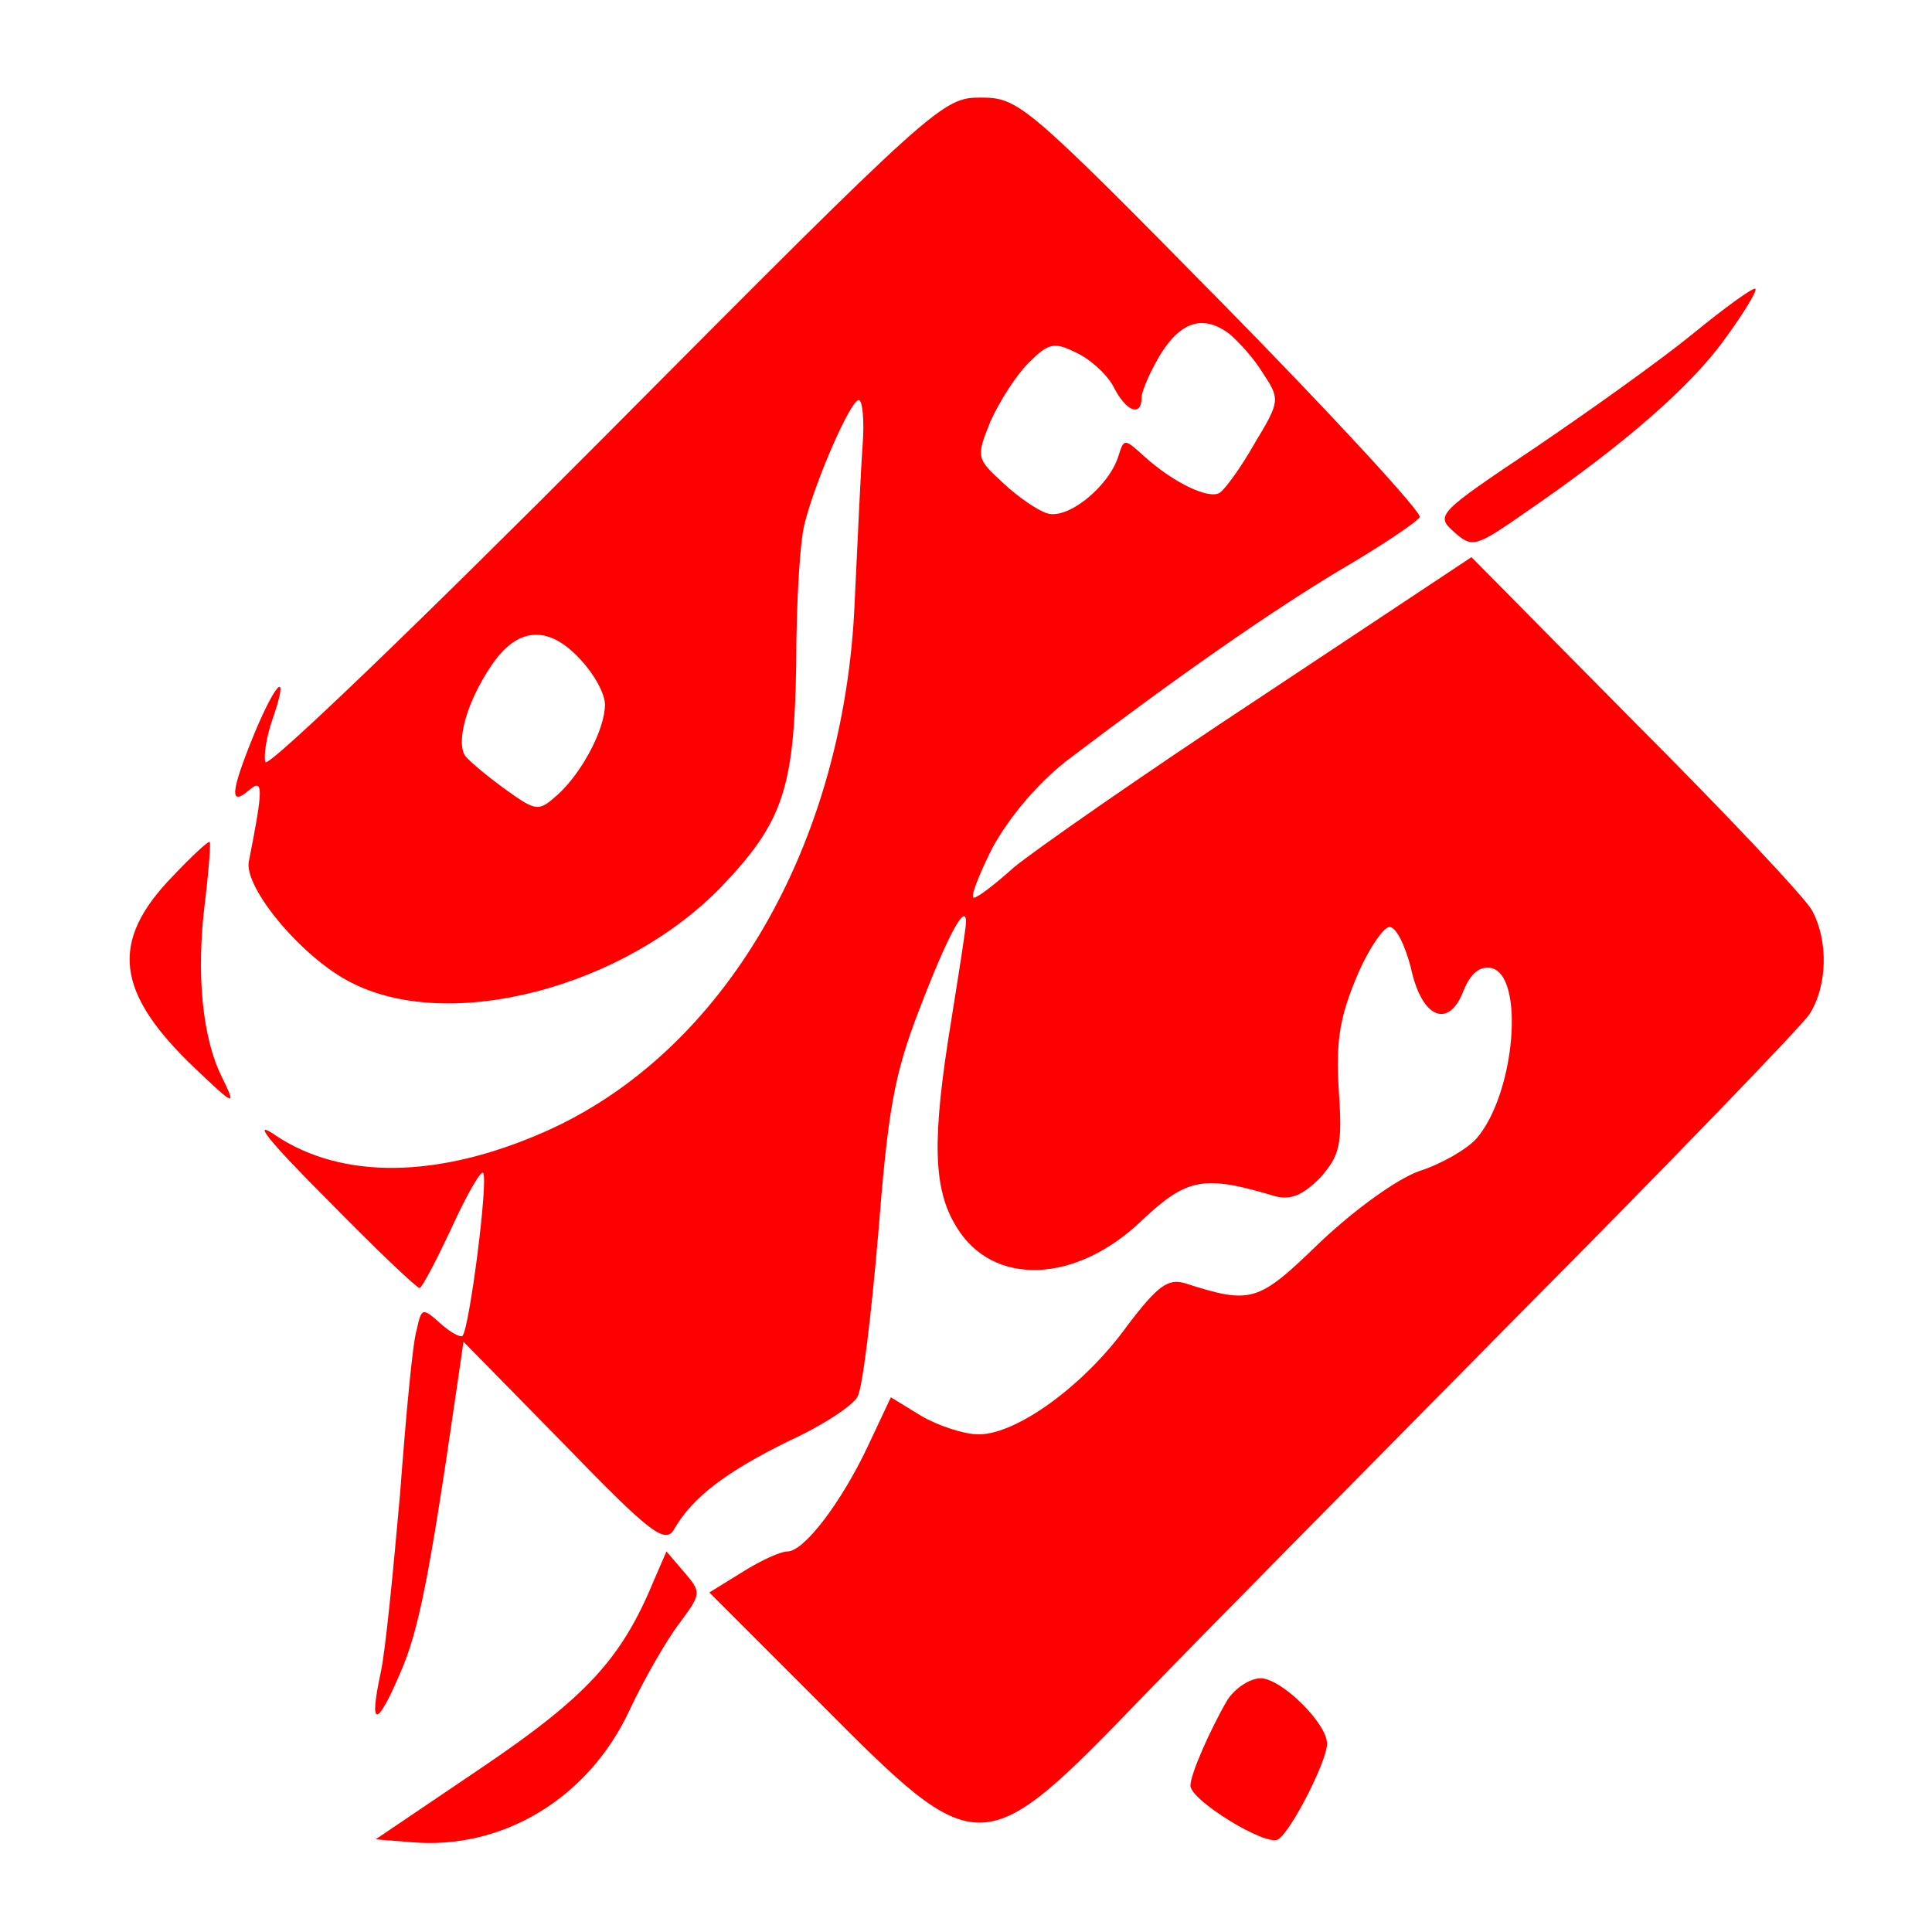 <?xml version="1.0" standalone="no"?>
<svg version="1.0" xmlns="http://www.w3.org/2000/svg" width="198pt" height="198pt"
     viewBox="0 0 198 198" preserveAspectRatio="xMidYMid meet">
    <g transform="translate(0,198) scale(0.1,-0.1)" fill="#000000" stroke="none">
        <path d="M621 1534 c-190 -191 -347 -342 -349 -335 -2 6 1 26 7 43 18 52 5 42
-18 -13 -25 -61 -26 -76 -6 -59 15 13 15 3 0 -73 -5 -27 55 -99 105 -124 101
-52 280 -5 380 99 63 66 74 101 76 228 0 63 4 129 9 145 12 46 47 125 55 125
4 0 6 -21 4 -47 -2 -27 -5 -97 -8 -158 -10 -251 -134 -464 -318 -545 -109 -48
-207 -49 -275 -4 -26 18 -9 -4 52 -65 49 -50 92 -91 95 -91 3 1 17 28 33 62
15 33 30 59 32 56 6 -5 -14 -160 -21 -167 -2 -2 -12 3 -23 13 -18 16 -19 16
-24 -7 -4 -12 -11 -88 -17 -168 -7 -79 -15 -162 -20 -184 -12 -56 -4 -56 20 0
19 43 30 99 57 285 l8 55 103 -105 c89 -92 104 -103 113 -87 19 33 54 59 117
90 35 16 67 37 71 46 5 9 14 84 21 166 10 126 16 163 42 230 29 76 48 111 48
90 0 -6 -7 -50 -15 -100 -20 -122 -19 -173 5 -212 37 -62 123 -59 191 7 46 43
63 46 136 24 16 -4 28 1 46 19 20 23 23 33 19 90 -3 50 1 74 18 115 12 29 28
52 34 52 7 0 16 -19 22 -42 11 -52 39 -63 54 -23 7 17 16 25 28 23 35 -7 25
-129 -15 -175 -10 -11 -36 -26 -58 -33 -23 -8 -66 -39 -102 -73 -64 -62 -70
-64 -139 -42 -17 5 -28 -3 -59 -44 -44 -61 -113 -111 -152 -111 -15 0 -42 9
-59 19 l-31 19 -24 -51 c-27 -57 -65 -107 -82 -107 -7 0 -27 -9 -46 -21 l-34
-21 114 -114 c163 -164 165 -164 332 9 54 56 226 230 381 387 156 157 290 296
300 310 19 29 20 76 3 107 -7 13 -88 99 -181 192 l-168 170 -217 -144 c-120
-79 -233 -158 -252 -174 -19 -17 -37 -31 -41 -31 -4 0 5 23 19 51 17 31 46 66
77 90 112 85 205 150 278 194 43 25 80 50 83 55 3 4 -88 103 -202 219 -202
205 -209 211 -248 211 -39 0 -46 -6 -384 -346z m640 103 c8 -7 24 -24 33 -39
18 -27 18 -29 -8 -72 -14 -25 -31 -48 -36 -51 -11 -7 -47 10 -77 37 -21 19
-21 19 -27 0 -10 -31 -52 -65 -73 -58 -10 3 -30 17 -45 31 -27 25 -28 26 -13
63 9 20 26 47 39 60 20 20 26 22 48 11 14 -6 32 -22 39 -35 13 -26 29 -32 29
-11 0 6 9 27 20 45 21 33 44 40 71 19z m-666 -333 c14 -15 25 -35 25 -46 0
-25 -23 -69 -48 -92 -20 -18 -22 -18 -54 5 -18 13 -36 28 -41 34 -10 14 1 55
26 92 27 41 59 43 92 7z" fill="#FF0000"/>
        <path d="M1735 1638 c-33 -27 -106 -79 -162 -117 -100 -67 -102 -69 -83 -86
19 -17 22 -16 75 21 99 68 168 128 203 177 19 26 33 49 31 51 -2 2 -31 -19
-64 -46z" fill="#FF0000"/>
        <path d="M177 1082 c-65 -67 -59 -119 23 -197 41 -39 42 -39 28 -10 -21 41
-27 108 -18 180 4 33 6 61 5 62 -1 2 -18 -14 -38 -35z" fill="#FF0000"/>
        <path d="M670 360 c-33 -80 -69 -119 -177 -192 l-108 -73 37 -3 c93 -8 181 45
223 135 15 32 38 72 51 89 23 31 23 32 5 53 l-18 21 -13 -30z" fill="#FF0000"/>
        <path d="M1258 238 c-17 -29 -38 -76 -38 -88 0 -15 78 -63 90 -55 13 8 50 80
50 98 0 21 -47 67 -68 67 -11 0 -26 -10 -34 -22z" fill="#FF0000"/>
    </g>
</svg>